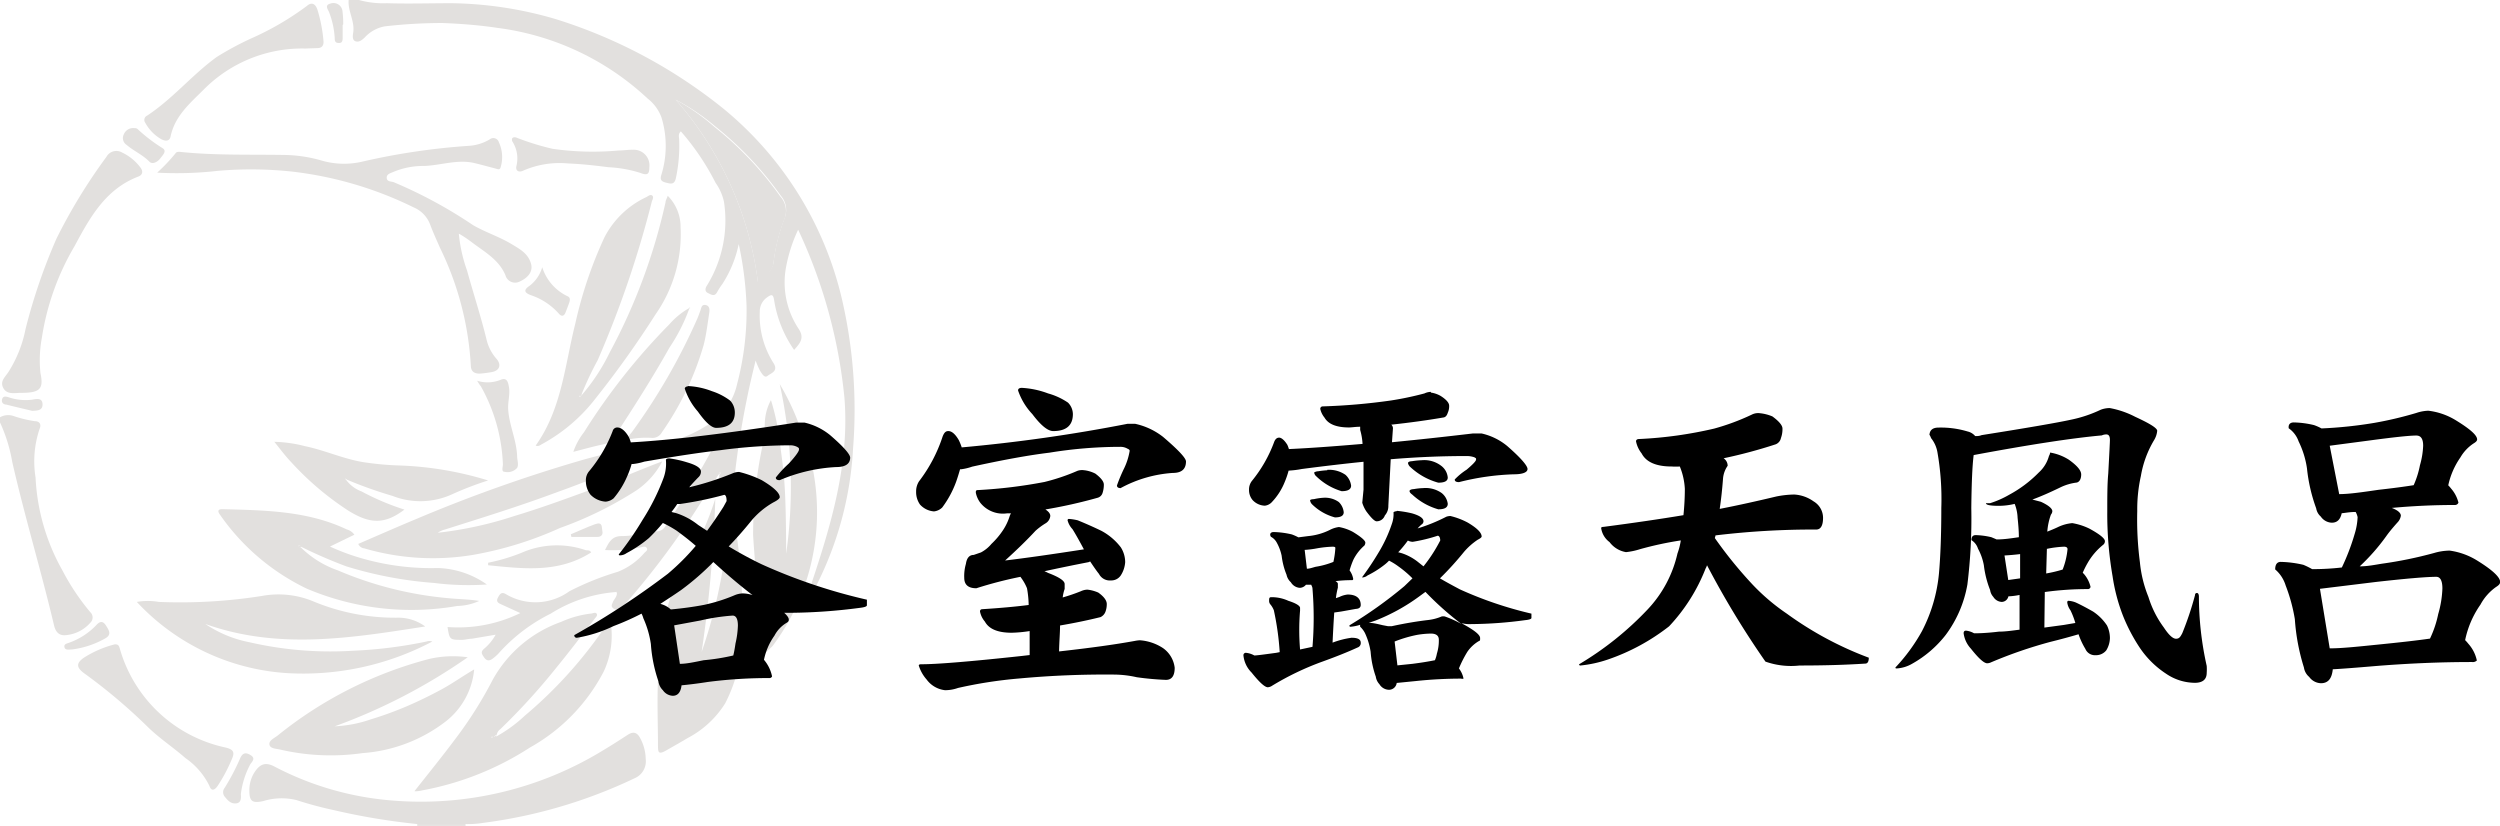 <svg xmlns="http://www.w3.org/2000/svg" viewBox="0 0 179.26 59.22"><defs><style>.a{fill:#e2e0de;}</style></defs><path class="a" d="M44.19,42.45A10.2,10.2,0,0,0,39.49,44a12.32,12.32,0,0,0-3.73,2.84,2.92,2.92,0,0,1-.41.37c-.23.18-.44.21-.63-.06s-.27-.41,0-.64a3.48,3.48,0,0,0,.82-1l-1.71.29c-.22,0-.45.07-.67.08-.92,0-.92,0-1.07-.92a10.16,10.16,0,0,0,5.22-1l-1.38-.63c-.2-.09-.38-.19-.23-.47s.26-.44.57-.26a4.14,4.14,0,0,0,4.55-.2A20.14,20.14,0,0,1,44.3,41a4.86,4.86,0,0,0,1.9-1.35c.09-.1.27-.19.18-.35s-.27-.09-.4-.06a10.06,10.06,0,0,1-2.6.2c.27-.52.47-1,1.18-1,.88,0,1.75-.24,2.63-.35a.71.71,0,0,0,.5-.33,64,64,0,0,0,3.9-6.53,13.39,13.39,0,0,1-2.89,1.4c-.3.12-.54.21-.67-.22s-.22-.63.29-.82A9.53,9.53,0,0,0,51,30.3a4.54,4.54,0,0,0,1.85-2.75,20.62,20.62,0,0,0,.68-5.63,25,25,0,0,0-.56-4.42,8.41,8.41,0,0,1-1.17,2.86,5,5,0,0,0-.37.57c-.19.37-.42.2-.67.08s-.19-.36-.06-.55a8.88,8.88,0,0,0,1.21-6,3.71,3.71,0,0,0-.6-1.35,17.85,17.85,0,0,0-2.49-3.69c-.22.2-.12.42-.12.61a11.12,11.12,0,0,1-.24,2.76c-.11.47-.37.39-.69.31s-.48-.18-.34-.59a7,7,0,0,0,0-4.09,3.06,3.06,0,0,0-1-1.36A19.34,19.34,0,0,0,35.67,2C34.36,1.8,33,1.7,31.73,1.65a35.92,35.92,0,0,0-4.14.24,2.57,2.57,0,0,0-1.44.8c-.18.17-.4.36-.66.27s-.19-.44-.16-.65C25.44,1.49,24.93.79,25,0h.74a6.44,6.44,0,0,0,2,.23c1.55.05,3.1,0,4.65,0a27.59,27.59,0,0,1,7.49,1.15A36.42,36.42,0,0,1,51.92,7.83a25,25,0,0,1,8.43,13.53,35.2,35.2,0,0,1,.82,10.77,24.68,24.68,0,0,1-2.71,10c-.11.22-.17.51-.58.62,1.57-4.65,3.06-9.26,2.67-14.22a36.73,36.73,0,0,0-3.32-12.06,11,11,0,0,0-.87,2.7,6,6,0,0,0,.92,4.43c.41.64.1,1-.34,1.49a8.56,8.56,0,0,1-1.43-3.55c-.07-.48-.2-.44-.53-.2a1.21,1.21,0,0,0-.5,1,6.32,6.32,0,0,0,1,3.72c.34.57-.21.7-.44.89s-.41-.17-.54-.36a6.24,6.24,0,0,1-.32-.74c-.24,1-.46,1.91-.63,2.78q-.56,2.73-.87,5.49c-.06.52-.32.52-.7.54-.54,0-.4-.34-.41-.63.07,0,.13-.13.06-.16s-.07.08-.09.13c-.74,1.16-1.46,2.34-2.23,3.48a57.15,57.15,0,0,1-4.36,5.69,4.36,4.36,0,0,1-.43.43.4.4,0,0,1-.57,0c-.17-.14-.05-.29,0-.44s.32-.39.28-.67l0-.06Zm4.26-35.3a24.5,24.5,0,0,1,5.91,13.16c.45-.52,1-.87,1.1-1.46a13,13,0,0,1,.78-3.17A1.55,1.55,0,0,0,56,14.05a24.4,24.4,0,0,0-4.73-5A15.23,15.23,0,0,0,48.45,7.15Z"/><path class="a" d="M0,29.92a1.19,1.19,0,0,1,1-.08,8.41,8.41,0,0,0,1.5.36c.31,0,.49.2.34.55a7.27,7.27,0,0,0-.29,3.49,15,15,0,0,0,1.92,6.65,16.47,16.47,0,0,0,2,3,.52.52,0,0,1,0,.77,2.64,2.64,0,0,1-1.85.89c-.44,0-.64-.29-.74-.69-.93-3.93-2.1-7.79-3-11.73A11.31,11.31,0,0,0,0,30.29Z"/><path class="a" d="M33.38,59.09l0,.13H29.92l0-.13Z"/><path class="a" d="M50.31,46.75a36.57,36.57,0,0,0,2-11,5.44,5.44,0,0,1,.4,1.86,42.6,42.6,0,0,1,.52,7.65A11.14,11.14,0,0,1,52,50.43a7,7,0,0,1-2.69,2.49c-.52.31-1,.58-1.56.9s-.56.08-.57-.31c0-1.57-.07-3.15,0-4.71a31.58,31.58,0,0,1,.53-4.54,11.17,11.17,0,0,1,1.58-4,22,22,0,0,0,2-4.5A94,94,0,0,1,50.31,46.75Z"/><path class="a" d="M35.64,52.78a10.17,10.17,0,0,0,2-1.47,31.42,31.42,0,0,0,5.82-6.47c.07-.1.11-.23.33-.21a6.09,6.09,0,0,1-.5,3.52A13.22,13.22,0,0,1,38,53.6a21.26,21.26,0,0,1-7.71,3.07,2.25,2.25,0,0,1-.36.06.68.68,0,0,1-.21,0c1-1.27,2-2.5,2.94-3.76a29,29,0,0,0,2.67-4.23,9.06,9.06,0,0,1,4.91-4.15A7.17,7.17,0,0,1,42.34,44c.15,0,.34-.13.44,0s-.07.27-.15.38c-.91,1.18-1.81,2.36-2.75,3.51a46.27,46.27,0,0,1-4,4.39.64.64,0,0,0-.26.4l-.24.15-.15,0s0,.06.05.06a.57.57,0,0,1,.13-.08A.26.26,0,0,0,35.64,52.78Z"/><path class="a" d="M25.69,39c1.39-.6,2.75-1.2,4.12-1.77a107.4,107.4,0,0,1,11.72-4.18,29.38,29.38,0,0,1,4.83-1c.19,0,.47-.13.54.13s-.21.27-.37.35A63,63,0,0,1,40,35.27c-2.67,1-5.38,1.84-8.1,2.7a1.55,1.55,0,0,0-.51.23A27,27,0,0,0,36.88,37c1.8-.54,3.56-1.18,5.33-1.83s3.5-1.42,5.28-2.09a5.71,5.71,0,0,1-1.85,2.08,26.66,26.66,0,0,1-5.49,2.7,25.87,25.87,0,0,1-6.25,1.93,17.5,17.5,0,0,1-7.78-.47A.52.52,0,0,1,25.69,39Z"/><path class="a" d="M41.72,28.32a14,14,0,0,0,2-3.05,41.6,41.6,0,0,0,4-10.76c0-.13.09-.26.16-.47a3.15,3.15,0,0,1,.92,2.26A10,10,0,0,1,47,22.55a70.21,70.21,0,0,1-4.28,6,12.21,12.21,0,0,1-3.83,3.28c-.14.07-.27.21-.48.12,1.87-2.62,2.09-5.76,2.84-8.74A30.19,30.19,0,0,1,43.35,17a6.47,6.47,0,0,1,3-2.87c.13-.07.27-.2.4-.12s.07.26,0,.4a73.76,73.76,0,0,1-3.89,11.41,23,23,0,0,0-1.18,2.51l-.14.06s0,.06.05.06Z"/><path class="a" d="M14.72,44.74a8.59,8.59,0,0,0,3.16,1.31,25.87,25.87,0,0,0,7.44.61A32.07,32.07,0,0,0,30.58,46,.63.63,0,0,1,31,46,19.82,19.82,0,0,1,20.5,48.26a16.11,16.11,0,0,1-10.69-5.1,4.6,4.6,0,0,1,1.58,0,37.44,37.44,0,0,0,7.4-.43,6.51,6.51,0,0,1,3.65.38,15.24,15.24,0,0,0,6.15,1.18,3.28,3.28,0,0,1,1.9.63C25.18,45.75,19.94,46.61,14.72,44.74Z"/><path class="a" d="M32.9,16.76a10.75,10.75,0,0,0,.59,2.64c.46,1.67,1,3.31,1.41,5a3.17,3.17,0,0,0,.72,1.35c.35.43.19.83-.36.93a8.08,8.08,0,0,1-.86.11c-.39,0-.63-.15-.64-.57a22,22,0,0,0-2.21-8.45c-.24-.55-.49-1.09-.7-1.65a2.15,2.15,0,0,0-1.19-1.25A26.65,26.65,0,0,0,21,12.31a27.61,27.61,0,0,0-5.38-.06,26,26,0,0,1-4.35.13A12.53,12.53,0,0,0,12.58,11c.06-.11.19-.12.33-.11,2.47.26,4.95.18,7.43.22a10.16,10.16,0,0,1,2.68.39,5.75,5.75,0,0,0,3,.08,48.63,48.63,0,0,1,7.7-1.13,3.31,3.31,0,0,0,1.4-.46.41.41,0,0,1,.65.21,2.51,2.51,0,0,1,.14,1.75c-.06.26-.19.19-.36.14-.5-.13-1-.27-1.5-.39-1.22-.3-2.41.15-3.62.2a5.54,5.54,0,0,0-2.23.43c-.2.09-.49.15-.47.43s.31.24.49.3a33.11,33.11,0,0,1,5.71,3.09c.89.51,1.86.82,2.73,1.34.58.35,1.2.67,1.41,1.4.16.53-.14,1-.83,1.31a.72.72,0,0,1-1-.47c-.48-1.14-1.54-1.69-2.45-2.39a9,9,0,0,0-.82-.55l0,0Z"/><path class="a" d="M33.38,59.09H29.94a47.45,47.45,0,0,1-6-1,27.12,27.12,0,0,1-2.68-.72,4.47,4.47,0,0,0-2.38.07c-.81.18-1,0-1-.76a2.39,2.39,0,0,1,.3-1.19c.43-.73.85-.87,1.51-.52a21.84,21.84,0,0,0,8.44,2.43,25,25,0,0,0,15.15-3.62c.59-.35,1.16-.72,1.73-1.09.4-.26.68-.18.9.25a3.24,3.24,0,0,1,.39,1.48,1.32,1.32,0,0,1-.81,1.39A35.82,35.82,0,0,1,34.67,59,7,7,0,0,1,33.38,59.09Z"/><path class="a" d="M56.37,39.71a34.33,34.33,0,0,0-.46-12.17,17.86,17.86,0,0,1,1.33,2.75,16.11,16.11,0,0,1,1.34,6.87,16,16,0,0,1-3.1,9.05,1,1,0,0,1-.16.19c-.29.25-.61.69-1,.55s0-.63,0-1c0-1.06,0-2.11,0-3.16-.07-1.48-.24-3-.32-4.44a31.17,31.17,0,0,1,.66-6.32,11.15,11.15,0,0,0,.18-1.72,3.69,3.69,0,0,1,.44-1.62,16.45,16.45,0,0,1,.6,2.72c.11.92.25,1.84.33,2.76s.11,1.81.13,2.72S56.37,38.78,56.37,39.71Z"/><path class="a" d="M21.58,39.26a7.11,7.11,0,0,0,2.65,1.64,26,26,0,0,0,8,2c.71.07,1.42.07,2.13.19a4,4,0,0,1-1.57.36A19.19,19.19,0,0,1,22,42.21a16,16,0,0,1-6.21-5.28c-.15-.2-.25-.43.17-.42,3,.08,6.08.11,8.9,1.45a1,1,0,0,1,.55.38l-1.75.85a15.89,15.89,0,0,0,2.48.9,17.94,17.94,0,0,0,5.26.64,6.42,6.42,0,0,1,3.51,1.18,19.49,19.49,0,0,1-3.78-.11,28.36,28.36,0,0,1-6.3-1.19,34.22,34.22,0,0,1-3.23-1.4.24.24,0,0,0-.26-.1L21.3,39v0l.05,0A.27.27,0,0,0,21.58,39.26Z"/><path class="a" d="M33.54,47.13A41.12,41.12,0,0,1,24,52.08a9.08,9.08,0,0,0,2.59-.5,25.19,25.19,0,0,0,2.56-.93c.84-.36,1.66-.76,2.46-1.19S33.1,48.53,34,48a5.35,5.35,0,0,1-2,3.7A11.06,11.06,0,0,1,26,54a16.06,16.06,0,0,1-5.9-.25c-.28-.07-.73-.06-.78-.36s.35-.46.59-.65a28.92,28.92,0,0,1,10.86-5.49A7.58,7.58,0,0,1,33.54,47.13Z"/><path class="a" d="M24.82,34.41a2.42,2.42,0,0,0,1.11.83A18,18,0,0,0,29,36.54c-1.39,1.05-2.43,1.06-4,.09a21,21,0,0,1-4.1-3.47c-.45-.47-.84-1-1.23-1.48a9.53,9.53,0,0,1,2.19.31c1.51.31,2.94,1,4.48,1.19a21.18,21.18,0,0,0,2.4.2A24.46,24.46,0,0,1,35,34.45a23.8,23.8,0,0,0-2.6,1,5.46,5.46,0,0,1-4.25.11,30,30,0,0,1-3.26-1.16l-.13-.09,0,.06Z"/><path class="a" d="M1.49,28.17c-.42,0-1,.15-1.26-.36S.42,27,.65,26.6a8.91,8.91,0,0,0,1.18-3,41.05,41.05,0,0,1,2.22-6.49,39.41,39.41,0,0,1,3.58-5.86.81.81,0,0,1,1.13-.31A3.49,3.49,0,0,1,10.06,12c.2.25.2.53-.14.66-2.36.9-3.48,2.95-4.58,5A18.41,18.41,0,0,0,3,24.23a8.84,8.84,0,0,0-.1,2.52C3.15,27.91,2.85,28.17,1.49,28.17Z"/><path class="a" d="M8.24,46.2c.24,0,.28.09.34.27a10.08,10.08,0,0,0,7.59,7.13c.62.15.67.37.43.89a11.39,11.39,0,0,1-1,1.87c-.18.26-.43.43-.58,0a5.18,5.18,0,0,0-1.72-2c-.91-.8-1.95-1.47-2.8-2.33A40.16,40.16,0,0,0,6,48.25c-.54-.41-.52-.71,0-1.08A7.58,7.58,0,0,1,8.24,46.2Z"/><path class="a" d="M21.88,3.48a9.93,9.93,0,0,0-7.26,2.93c-1,1-2.08,1.9-2.39,3.38-.08.37-.39.33-.65.2a3,3,0,0,1-1.16-1.18.34.34,0,0,1,.13-.52c1.84-1.21,3.24-2.94,5-4.21A22.12,22.12,0,0,1,18,2.76,20.6,20.6,0,0,0,22,.43c.34-.3.6-.17.75.23A10.6,10.6,0,0,1,23.2,3c0,.3-.15.45-.45.45Z"/><path class="a" d="M49.43,22.11A12.75,12.75,0,0,1,48,24.93c-1.22,2.18-2.57,4.28-3.93,6.37a1.11,1.11,0,0,1-.76.55c-.72.15-1.43.35-2.2.55A4.69,4.69,0,0,1,41.87,31,45.29,45.29,0,0,1,48,23.25a5.47,5.47,0,0,1,1.42-1.16Z"/><path class="a" d="M45.13,31.5c-.11-.28.09-.38.19-.53A43.82,43.82,0,0,0,50,22.85c.08-.19.15-.39.22-.58s.08-.45.37-.4.3.32.27.54c-.12.77-.21,1.56-.4,2.31a21.16,21.16,0,0,1-3,6.28.76.76,0,0,1-.71.4A6.41,6.41,0,0,0,45.13,31.5Z"/><path class="a" d="M46.56,12c0,.46-.11.61-.64.4a9,9,0,0,0-2.3-.41c-1-.13-1.93-.23-2.89-.27a6.5,6.5,0,0,0-3.2.51c-.35.17-.58,0-.5-.33a2.25,2.25,0,0,0-.3-1.77.29.29,0,0,1,0-.22c.12-.12.27-.06.41,0a18.74,18.74,0,0,0,2.48.76,20.39,20.39,0,0,0,4.75.12c.34,0,.69-.06,1-.05A1.12,1.12,0,0,1,46.56,12Z"/><path class="a" d="M34.21,27.3a2.5,2.5,0,0,0,1.7-.07c.46-.19.53.21.59.56.08.53-.1,1.05-.06,1.59.08,1.14.6,2.18.64,3.33,0,.28.13.6,0,.84a.92.92,0,0,1-.9.28c-.25,0-.12-.35-.12-.53a12.38,12.38,0,0,0-1.58-5.6C34.41,27.62,34.35,27.53,34.21,27.3Z"/><path class="a" d="M42.39,39.61c-2.35,1.5-4.87,1.17-7.39.92l0-.18a13.47,13.47,0,0,0,2.39-.71A6.32,6.32,0,0,1,42,39.45C42.14,39.48,42.28,39.42,42.39,39.61Z"/><path class="a" d="M38.88,19.16a3.46,3.46,0,0,0,1.81,2.08c.23.09.18.31.12.48s-.17.46-.26.69-.26.33-.47.09a4.65,4.65,0,0,0-2-1.33c-.52-.19-.54-.39-.09-.69A2.57,2.57,0,0,0,38.88,19.16Z"/><path class="a" d="M9.65,9.19a.3.3,0,0,1,.2.05,11.6,11.6,0,0,0,1.8,1.38c.35.21,0,.52-.15.73s-.54.49-.79.24c-.49-.5-1.12-.76-1.63-1.2a.58.58,0,0,1-.2-.76A.72.72,0,0,1,9.65,9.19Z"/><path class="a" d="M16.86,57.61c-.36,0-.55-.25-.75-.49a.5.5,0,0,1,0-.63,16.14,16.14,0,0,0,1.12-2.14c.18-.38.4-.41.73-.21s.21.38,0,.64a6.08,6.08,0,0,0-.69,2.16C17.29,57.22,17.31,57.61,16.86,57.61Z"/><path class="a" d="M5.15,46.57c-.22,0-.48.07-.53-.17s.21-.26.38-.33a5,5,0,0,0,1.89-1.23c.23-.26.46-.37.7,0s.41.65,0,.91A6.44,6.44,0,0,1,5.15,46.57Z"/><path class="a" d="M24.57,1.79c0,.31,0,.62,0,.93s-.1.38-.33.36S24,2.89,24,2.72A6,6,0,0,0,23.61.91c-.06-.2-.38-.53.07-.65a.65.65,0,0,1,.87.49,7.09,7.09,0,0,1,.06,1Z"/><path class="a" d="M2.31,29.46c-.62-.15-1.24-.29-1.86-.45-.18,0-.37-.13-.3-.38s.26-.2.45-.15a3.8,3.8,0,0,0,1.7.18c.37-.07.74-.13.75.33S2.66,29.44,2.31,29.46Z"/><path class="a" d="M40.93,38.31c.58-.24,1.15-.51,1.73-.72s.47.22.53.48-.07.44-.39.43c-.61,0-1.22,0-1.83,0Z"/><path class="a" d="M49.4,22.09l.08-.05,0,.07Z"/><path class="a" d="M48.45,7.15A15.23,15.23,0,0,1,51.23,9.1a24.4,24.4,0,0,1,4.73,5,1.55,1.55,0,0,1,.28,1.63,13,13,0,0,0-.78,3.17c-.07.59-.65.94-1.1,1.46A24.5,24.5,0,0,0,48.45,7.15Z"/><path class="a" d="M51.51,34s0-.17.09-.13,0,.12-.06.16Z"/><path class="a" d="M44.19,42.45l.07,0,0,.06Z"/><path class="a" d="M35.37,52.88l.24-.15,0,.05a.26.26,0,0,1-.24.13Z"/><path class="a" d="M35.4,52.91a.57.57,0,0,0-.13.08s0,0-.05-.06l.15,0Z"/><path class="a" d="M41.72,28.32l-.12.08s0,0-.05-.06l.14-.06Z"/><path class="a" d="M32.9,16.76l0,0,0,0Z"/><path class="a" d="M21.58,39.26a.27.27,0,0,1-.23-.15h0a.24.24,0,0,1,.26.1Z"/><path class="a" d="M21.35,39.11l-.05,0v0l.06.07Z"/><path class="a" d="M24.82,34.41l-.15-.06,0-.06.13.09Z"/><path d="M48,32.87a7.5,7.5,0,0,1,1.26.28q1,.29,1,.66a.54.54,0,0,1-.17.4c-.2.2-.42.44-.67.73a20.49,20.49,0,0,0,3.11-1,1.24,1.24,0,0,1,.47-.1,8.07,8.07,0,0,1,1.62.59c.86.51,1.29.92,1.29,1.22,0,.09-.15.22-.45.37a5.77,5.77,0,0,0-1.62,1.36q-.81,1-1.59,1.8c.81.49,1.59.91,2.34,1.27A39.65,39.65,0,0,0,62.16,43v.4c0,.09-.18.15-.54.19a39.87,39.87,0,0,1-4.87.35h-.52c.22.2.33.36.33.49s-.07.18-.21.26a2.33,2.33,0,0,0-.82.89,4.54,4.54,0,0,0-.75,1.73l0,0a2.68,2.68,0,0,1,.58,1.19.2.2,0,0,1-.21.12,33.87,33.87,0,0,0-4.4.28c-.83.13-1.46.2-1.88.24q-.09.75-.63.75a.91.91,0,0,1-.71-.4,1.09,1.09,0,0,1-.32-.64,10.41,10.41,0,0,1-.54-2.67,6.89,6.89,0,0,0-.54-1.85A1.59,1.59,0,0,0,46,44a19,19,0,0,1-2,.89,9.77,9.77,0,0,1-2.63.84.17.17,0,0,1-.19-.19,58.05,58.05,0,0,0,6.71-4.4,16.68,16.68,0,0,0,2-2c-.37-.33-.83-.69-1.36-1.08a8.08,8.08,0,0,0-1-.56,13.56,13.56,0,0,1-1,1.08,8.88,8.88,0,0,1-1.6,1.08.85.85,0,0,1-.44.16c-.08,0-.12,0-.12-.07a22.6,22.6,0,0,0,1.71-2.48,15.73,15.73,0,0,0,1.5-3A3,3,0,0,0,47.75,33C47.75,32.9,47.84,32.87,48,32.87Zm-3.75-2.22c.28,0,.55.21.82.65a2.06,2.06,0,0,1,.16.42q4.45-.25,11.86-1.42l.59,0a4.51,4.51,0,0,1,1.83.89c1,.86,1.45,1.4,1.45,1.62,0,.45-.34.68-1,.68a11.84,11.84,0,0,0-4.05.94c-.19,0-.28-.06-.28-.19a7.82,7.82,0,0,1,.93-1c.49-.53.73-.88.73-1s0-.11-.12-.19a1.07,1.07,0,0,0-.51-.12,38.56,38.56,0,0,0-5,.35q-2.1.24-5.46.82a4.19,4.19,0,0,1-.8.17h-.11a6.48,6.48,0,0,1-.33.91A6.16,6.16,0,0,1,44,35.73a1,1,0,0,1-.58.24,1.66,1.66,0,0,1-1.08-.5,1.59,1.59,0,0,1-.33-1,1,1,0,0,1,.23-.68,10.11,10.11,0,0,0,1.69-2.88A.34.34,0,0,1,44.26,30.65ZM48.1,43.7c.86-.08,1.66-.19,2.39-.33a12,12,0,0,0,2.16-.68,1.62,1.62,0,0,1,.61-.14,2.45,2.45,0,0,1,.7.12c-.84-.64-1.78-1.43-2.81-2.37a18.86,18.86,0,0,1-2.3,2c-.5.35-1,.67-1.5,1A1.76,1.76,0,0,1,48.1,43.7Zm0-7,.37.09a4.94,4.94,0,0,1,1.59.85l.64.42q.59-.8,1.17-1.71l.23-.42c0-.27-.05-.42-.16-.45a25.38,25.38,0,0,1-3.19.66l-.19,0C48.42,36.36,48.27,36.55,48.13,36.74Zm.65,10.9c.48,0,1.06-.13,1.71-.26A15.07,15.07,0,0,0,52.58,47c.06-.24.11-.53.16-.87a6.45,6.45,0,0,0,.17-1.27c0-.48-.13-.72-.38-.72a14.68,14.68,0,0,0-2.3.35l-1.89.35Zm.54-19.92a5.43,5.43,0,0,1,1.76.37,4.42,4.42,0,0,1,1.31.68,1.25,1.25,0,0,1,.33.85c0,.73-.44,1.1-1.34,1.1-.32,0-.76-.39-1.31-1.17a4.66,4.66,0,0,1-.94-1.65A.18.18,0,0,1,49.32,27.72Z"/><path d="M68,30.91c.25,0,.5.22.75.65a4,4,0,0,1,.21.52,116.07,116.07,0,0,0,11.88-1.69l.56,0a4.93,4.93,0,0,1,2,.94c1.1.94,1.64,1.52,1.64,1.76,0,.54-.31.82-.93.82A9.07,9.07,0,0,0,80.35,35c-.17,0-.26-.07-.26-.19a11.44,11.44,0,0,1,.52-1.24A4.62,4.62,0,0,0,81,32.34c0-.05,0-.1-.14-.16a1,1,0,0,0-.54-.14,31.8,31.8,0,0,0-5.08.42q-2.16.26-5.53,1a3.89,3.89,0,0,1-.8.19l-.07,0c-.08.28-.17.58-.28.89a7.2,7.2,0,0,1-1,1.85,1,1,0,0,1-.59.28,1.5,1.5,0,0,1-1-.49,1.54,1.54,0,0,1-.28-.92,1.32,1.32,0,0,1,.21-.75,10.81,10.81,0,0,0,1.69-3.21C67.71,31,67.82,30.91,68,30.91Zm9.77,2.81a2.43,2.43,0,0,1,.77.24c.41.31.61.57.61.79a1.92,1.92,0,0,1-.09.59.51.51,0,0,1-.35.35,35.19,35.19,0,0,1-3.75.84c.23.15.35.3.35.47a.69.69,0,0,1-.33.52,4.77,4.77,0,0,0-.73.54c-.59.64-1.32,1.35-2.18,2.13q2.11-.25,5.65-.8c-.4-.75-.68-1.23-.82-1.45a1.43,1.43,0,0,1-.35-.63.09.09,0,0,1,.1-.1,3.53,3.53,0,0,1,.63.1c.54.22,1.11.47,1.69.75a4.31,4.31,0,0,1,1.4,1.19,2,2,0,0,1,.31,1.06,2,2,0,0,1-.31.94.82.82,0,0,1-.72.37.87.87,0,0,1-.85-.47c-.14-.17-.35-.47-.63-.89l-.12.05c-1.19.23-2.24.45-3.16.65a2.06,2.06,0,0,1,.26.12c.79.3,1.19.56,1.19.8,0,.09,0,.21,0,.35a2.78,2.78,0,0,0-.14.61,13.27,13.27,0,0,0,1.31-.45,1.15,1.15,0,0,1,.47-.11,2.7,2.7,0,0,1,.77.21c.41.29.61.57.61.82a1.53,1.53,0,0,1-.09.54.69.69,0,0,1-.36.4c-.93.23-1.9.43-2.9.6,0,.55-.06,1.17-.07,1.86q3.33-.37,5.41-.75a2.63,2.63,0,0,1,.38-.05,3.46,3.46,0,0,1,1.66.56,2,2,0,0,1,.84,1.41q0,.87-.63.87a21,21,0,0,1-2.09-.19,7.56,7.56,0,0,0-1.57-.19,67.24,67.24,0,0,0-6.86.28,32.08,32.08,0,0,0-4.39.68,2.76,2.76,0,0,1-.93.16,1.9,1.9,0,0,1-1.32-.77,2.71,2.71,0,0,1-.56-1c0-.06.06-.09.17-.09q1.72,0,7.17-.59l.61-.07V45.25a9.56,9.56,0,0,1-1.29.12c-1,0-1.63-.27-1.92-.8a1.57,1.57,0,0,1-.35-.72c0-.11.06-.17.18-.17,1.27-.08,2.37-.18,3.31-.3a7.35,7.35,0,0,0-.12-1.2,3.4,3.4,0,0,0-.35-.65l-.12-.17a29.07,29.07,0,0,0-3.16.82q-.87,0-.87-.75a3.13,3.13,0,0,1,.12-1c.06-.42.25-.64.56-.64l.52-.18a2.48,2.48,0,0,0,.75-.61,5.56,5.56,0,0,0,.84-1,3.89,3.89,0,0,0,.47-1,1.14,1.14,0,0,1,.09-.19H72.2a2.07,2.07,0,0,1-1.9-.75,1.77,1.77,0,0,1-.33-.73c0-.12,0-.19.16-.19a35.16,35.16,0,0,0,4.76-.58,14.55,14.55,0,0,0,2.37-.8A1,1,0,0,1,77.75,33.72Zm-4.52-5.91a6.26,6.26,0,0,1,1.9.4,4.82,4.82,0,0,1,1.43.66,1.19,1.19,0,0,1,.35.82c0,.81-.47,1.22-1.41,1.22-.39,0-.89-.41-1.5-1.22A4.64,4.64,0,0,1,73,28C73,27.89,73.06,27.83,73.23,27.81Z"/><path d="M91.32,38.15a6.19,6.19,0,0,1,1.31.17,3.84,3.84,0,0,1,.47.21l.7-.09A4.38,4.38,0,0,0,95.35,38a1.94,1.94,0,0,1,.66-.21,3.3,3.3,0,0,1,1,.35c.59.36.89.62.89.77a.38.38,0,0,1-.07.21,3.31,3.31,0,0,0-.78,1,5.77,5.77,0,0,0-.28.78,1.44,1.44,0,0,1,.26.61q0,.09-.09.09a9,9,0,0,0-1.18.07c.11.06.17.13.17.19s0,.17,0,.28a5.38,5.38,0,0,0-.14.75l.26-.09a1.78,1.78,0,0,1,.58-.17c.63,0,.94.28.94.75,0,.17-.12.27-.35.28l-1.06.19-.49.07q-.06.88-.12,2.16a6.09,6.09,0,0,1,1.36-.35c.44,0,.66.11.66.35a.33.33,0,0,1-.23.35c-.72.33-1.55.66-2.49,1a20,20,0,0,0-3.7,1.78.69.69,0,0,1-.24.07c-.22,0-.61-.36-1.17-1.06A2,2,0,0,1,89.16,47a.17.17,0,0,1,.19-.19,1.53,1.53,0,0,1,.59.19c.17,0,.69-.07,1.57-.19l.25-.05a20,20,0,0,0-.42-3,1.57,1.57,0,0,0-.23-.4A.38.38,0,0,1,91,43.1c0-.19,0-.28.16-.28a2.88,2.88,0,0,1,1.22.26c.56.18.84.36.84.51v.19a16.64,16.64,0,0,0,0,2.79l.89-.19a25.28,25.28,0,0,0,0-4.17c0-.11-.06-.2-.09-.28l-.38,0h0a.58.58,0,0,1-.45.22.81.81,0,0,1-.63-.4,1,1,0,0,1-.31-.54,5.19,5.19,0,0,1-.35-1.36,3.37,3.37,0,0,0-.35-.94,1,1,0,0,0-.42-.42C91,38.28,91.13,38.15,91.32,38.15Zm11.28-10a1.94,1.94,0,0,1,.7.24c.41.26.61.5.61.7a1.13,1.13,0,0,1-.1.51c-.06.19-.15.3-.28.33-1.22.21-2.47.38-3.77.52a.35.35,0,0,1,.12.26l-.07,1q2.68-.26,5.81-.63l.61,0a4.4,4.4,0,0,1,1.83.89c1,.87,1.47,1.43,1.47,1.66s-.32.38-1,.38a18.11,18.11,0,0,0-3.91.56c-.21,0-.31-.06-.31-.19a4.61,4.61,0,0,1,.85-.7c.45-.38.68-.62.68-.73s0-.08-.12-.16a1.69,1.69,0,0,0-.56-.09c-1.72,0-3.53.07-5.44.23l-.17,3.33a1,1,0,0,1-.25.7.62.62,0,0,1-.59.42c-.14,0-.38-.23-.73-.7a2.35,2.35,0,0,1-.3-.63l.09-.94c0-.78,0-1.45,0-2-1.27.13-2.75.3-4.43.52a6.37,6.37,0,0,1-.87.11.08.08,0,0,1-.07,0,6.15,6.15,0,0,1-.28.82A4.52,4.52,0,0,1,91.2,36a.8.8,0,0,1-.51.26,1.25,1.25,0,0,1-.87-.4,1.11,1.11,0,0,1-.26-.73,1,1,0,0,1,.21-.65,9.73,9.73,0,0,0,1.6-2.81c.08-.19.19-.29.35-.29s.38.18.59.52a2.65,2.65,0,0,1,.11.3c1.53-.07,3.29-.2,5.28-.37a4.45,4.45,0,0,0-.17-1c0-.09,0-.17,0-.23-.33,0-.6.05-.8.05-.91,0-1.49-.24-1.76-.71a1.5,1.5,0,0,1-.3-.61.17.17,0,0,1,.18-.19,44.22,44.22,0,0,0,4.86-.42,22.61,22.61,0,0,0,2.43-.51A1.08,1.08,0,0,1,102.6,28.1ZM93.71,40.78c.19,0,.4-.08.63-.14a5.83,5.83,0,0,0,1.27-.35,6,6,0,0,0,.14-1c0-.06-.06-.09-.19-.09a7.92,7.92,0,0,0-1.08.11,7,7,0,0,1-.93.12Zm1.2-5.09A1.7,1.7,0,0,1,96,36a1.18,1.18,0,0,1,.35.73c0,.25-.21.37-.63.37a3.71,3.71,0,0,1-1.64-.94.49.49,0,0,1-.14-.28c0-.05.09-.08.28-.09A4.13,4.13,0,0,1,94.91,35.69Zm.26-2a2.06,2.06,0,0,1,1.31.36,1.27,1.27,0,0,1,.4.77c0,.27-.23.4-.68.4a4.4,4.4,0,0,1-1.81-1.06.43.43,0,0,1-.16-.28s.1-.08.3-.09A5.45,5.45,0,0,1,95.17,33.72Zm5,2.94a7.85,7.85,0,0,1,1.08.18c.55.16.82.35.82.57a.28.28,0,0,1-.14.23,2.46,2.46,0,0,0-.28.28,12.43,12.43,0,0,0,2.06-.84A.93.93,0,0,1,104,37a5.25,5.25,0,0,1,1.24.47q1,.59,1,1c0,.06-.1.14-.28.23a4.77,4.77,0,0,0-1,.89,21.88,21.88,0,0,1-1.71,1.88c.49.29,1,.56,1.43.79A27.41,27.41,0,0,0,109.81,44v.31c0,.07-.15.13-.47.16a29.88,29.88,0,0,1-3.84.28,2.2,2.2,0,0,1-.7-.07l.11.07c.82.45,1.22.77,1.22,1s0,.16-.16.26a2.6,2.6,0,0,0-.75.72,8.32,8.32,0,0,0-.61,1.2,1.72,1.72,0,0,1,.33.73.27.27,0,0,1-.17,0,30.78,30.78,0,0,0-3.21.17l-1.41.14a.56.56,0,0,1-.56.49.82.82,0,0,1-.68-.4,1,1,0,0,1-.26-.54,6.92,6.92,0,0,1-.37-1.78,4.89,4.89,0,0,0-.35-1.22,1.61,1.61,0,0,0-.4-.58.41.41,0,0,1,0-.14,3.08,3.08,0,0,1-.68.14c-.06,0-.09,0-.09-.1a30.9,30.9,0,0,0,3.94-2.81l.58-.56a7.76,7.76,0,0,0-1-.85,4.51,4.51,0,0,0-.68-.42,2.75,2.75,0,0,1-.37.33,6.79,6.79,0,0,1-1.17.73.62.62,0,0,1-.31.14h-.09A20,20,0,0,0,98.8,39.7a10.11,10.11,0,0,0,1-2.13,2.06,2.06,0,0,0,.12-.84S100,36.66,100.13,36.66Zm-.65,8.27.28,0c1-.22,1.9-.36,2.58-.44a3.49,3.49,0,0,0,1-.26.9.9,0,0,1,.21,0,7.28,7.28,0,0,1,1.2.54,21.93,21.93,0,0,1-2.58-2.3l-.45.33a13.77,13.77,0,0,1-3.14,1.73l-.47.16c.32,0,.65.09,1,.17Zm.68,2.81,1.07-.11c.64-.08,1.18-.17,1.62-.26a2.15,2.15,0,0,0,.14-.47,3.2,3.2,0,0,0,.14-1c0-.28-.18-.43-.54-.44a6.56,6.56,0,0,0-1,.09A9.11,9.11,0,0,0,100,46Zm.07-8.11.25.07a3.76,3.76,0,0,1,1.11.59l.44.35a10.72,10.72,0,0,0,1.06-1.59l.14-.26c0-.2-.06-.32-.17-.35a11.56,11.56,0,0,1-1.8.44.79.79,0,0,1-.35-.09A8.55,8.55,0,0,1,100.23,39.63ZM101.94,33a2,2,0,0,1,1.4.4,1.18,1.18,0,0,1,.47.84c0,.25-.22.37-.68.37a4.8,4.8,0,0,1-2-1.12.48.48,0,0,1-.17-.28c0-.08.09-.13.28-.14A5.78,5.78,0,0,1,101.94,33Zm.09,2a2,2,0,0,1,1.34.35,1.17,1.17,0,0,1,.44.77c0,.27-.22.4-.68.4a4.59,4.59,0,0,1-1.87-1.06c-.13-.09-.19-.18-.19-.25s.1-.13.31-.14A4.92,4.92,0,0,1,102,35Z"/><path d="M126.2,29.63a3.09,3.09,0,0,1,.89.23q.72.53.72.87a1.83,1.83,0,0,1-.11.68.61.61,0,0,1-.38.45,35.71,35.71,0,0,1-3.73,1,.65.65,0,0,1,.29.54,1.85,1.85,0,0,0-.33.89c-.06.8-.14,1.53-.24,2.2,1.33-.26,2.68-.56,4.06-.89a6.94,6.94,0,0,1,1.29-.14,2.63,2.63,0,0,1,1.38.49,1.37,1.37,0,0,1,.68,1.18c0,.56-.17.84-.49.84a58.48,58.48,0,0,0-7.22.42,1.67,1.67,0,0,1-.05.19,30.48,30.48,0,0,0,2.72,3.35A14.8,14.8,0,0,0,128.12,44,24.64,24.64,0,0,0,134,47.16q0,.38-.21.42c-1.5.1-3.09.14-4.76.14a5.5,5.5,0,0,1-2.44-.28,63.32,63.32,0,0,1-4.19-6.91,1,1,0,0,1-.1.23,12.85,12.85,0,0,1-2.62,4.15,15,15,0,0,1-4.36,2.37,8.76,8.76,0,0,1-2,.44.08.08,0,0,1-.09-.09,22.67,22.67,0,0,0,4.92-3.94,8.59,8.59,0,0,0,2.13-4,4.8,4.8,0,0,0,.24-.94,24.52,24.52,0,0,0-2.93.63,4.94,4.94,0,0,1-1,.21,1.86,1.86,0,0,1-1.18-.72,1.52,1.52,0,0,1-.6-1c0-.06.05-.09.16-.09q3.21-.42,5.74-.84a18.73,18.73,0,0,0,.1-1.88,4.89,4.89,0,0,0-.36-1.61,4.57,4.57,0,0,1-.58,0c-1.11,0-1.83-.31-2.16-.94a2.05,2.05,0,0,1-.4-.86c0-.11.08-.17.22-.17a29.46,29.46,0,0,0,5.39-.75,16.34,16.34,0,0,0,2.69-1A1,1,0,0,1,126.2,29.63Z"/><path d="M139,30.66a6.63,6.63,0,0,1,2.09.28,1,1,0,0,1,.54.33c.14,0,.29,0,.46-.07,3.35-.53,5.47-.9,6.38-1.1a9.27,9.27,0,0,0,2.16-.72,1.82,1.82,0,0,1,.65-.12,6.49,6.49,0,0,1,1.83.63c1,.46,1.57.8,1.57,1a1.55,1.55,0,0,1-.23.68,7.39,7.39,0,0,0-.94,2.56,10.94,10.94,0,0,0-.26,2.51,23.62,23.62,0,0,0,.19,3.68,8.81,8.81,0,0,0,.61,2.48A7.26,7.26,0,0,0,155.16,45c.35.53.64.8.87.8s.31-.13.45-.4a22.54,22.54,0,0,0,.91-2.72c0-.11.06-.16.14-.16s.13.08.14.23a22.9,22.9,0,0,0,.56,5,3.48,3.48,0,0,1,0,.49c0,.48-.29.72-.85.72a3.7,3.7,0,0,1-2.06-.65,6.65,6.65,0,0,1-1.9-1.88,12.54,12.54,0,0,1-1.19-2.27,13,13,0,0,1-.75-2.84,26.13,26.13,0,0,1-.38-4.61c0-1.1,0-2,.07-2.75.08-1.48.12-2.29.12-2.41,0-.27-.08-.4-.26-.4a.77.77,0,0,0-.32.07c-2.11.19-5.18.66-9.19,1.41-.1.79-.15,2.06-.17,3.79a38.66,38.66,0,0,1-.28,5.49,8.47,8.47,0,0,1-1.55,3.61,8,8,0,0,1-2.39,2.06,2.5,2.5,0,0,1-1.12.35c-.06,0-.1,0-.1-.07a12.84,12.84,0,0,0,1.9-2.6,11.21,11.21,0,0,0,1.22-4.13c.11-1.23.17-2.8.17-4.71a19.42,19.42,0,0,0-.28-4,2.23,2.23,0,0,0-.45-1c-.06-.15-.1-.23-.12-.23Q138.38,30.66,139,30.66Zm8,1.79a3.62,3.62,0,0,1,1.34.51c.59.42.89.77.89,1.06s-.1.52-.31.58a3.77,3.77,0,0,0-1.19.35c-.74.36-1.4.65-2,.87l.61.16c.54.25.82.48.82.68a.42.42,0,0,1-.1.24,4.46,4.46,0,0,0-.26,1.22c.25-.1.5-.2.73-.31a3,3,0,0,1,1.06-.3,4.48,4.48,0,0,1,1.24.4c.73.4,1.1.7,1.1.89a.32.32,0,0,1-.12.26,4.63,4.63,0,0,0-1.12,1.31,6.51,6.51,0,0,0-.35.7l.09.09a2.18,2.18,0,0,1,.47.92.19.19,0,0,1-.19.16,22.48,22.48,0,0,0-3.09.21L146.59,45l1.4-.19.82-.14a5.58,5.58,0,0,0-.35-.91,1.2,1.2,0,0,1-.23-.56q0-.12.09-.12a1.68,1.68,0,0,1,.52.12c.39.18.8.4,1.24.65a3.52,3.52,0,0,1,1,1,2.09,2.09,0,0,1,.21.91,1.77,1.77,0,0,1-.26.87.94.94,0,0,1-.77.35.74.74,0,0,1-.73-.45,5.32,5.32,0,0,1-.49-1.05c-.61.18-1.27.36-2,.54a32.22,32.22,0,0,0-4.27,1.47.67.67,0,0,1-.28.07q-.34,0-1.17-1.05a2,2,0,0,1-.52-1.1c0-.13.06-.19.17-.19a1.5,1.5,0,0,1,.58.19c.21,0,.8,0,1.78-.12.49,0,1-.08,1.48-.14l0-2.49a4.92,4.92,0,0,1-.8.1.5.5,0,0,1-.47.4.75.75,0,0,1-.61-.36.91.91,0,0,1-.23-.49,7.09,7.09,0,0,1-.45-1.78,4,4,0,0,0-.42-1.19,1.11,1.11,0,0,0-.47-.61c0-.24.1-.36.31-.36a5.41,5.41,0,0,1,1.12.15l.38.16c.56,0,1.09-.09,1.59-.16,0-.5-.05-1-.09-1.39a3,3,0,0,0-.21-1,4.9,4.9,0,0,1-1.13.14c-.62,0-.93-.06-.93-.19h.3a6.73,6.73,0,0,0,1.36-.6,8.78,8.78,0,0,0,2.13-1.6,2.46,2.46,0,0,0,.73-1.19C147,32.56,147,32.45,147,32.45ZM144,41.59l.85-.12,0-1.67v-.07c-.4.05-.78.08-1.12.1Zm2.77-2.23-.05,1.76a9.8,9.8,0,0,0,1.18-.28,5.34,5.34,0,0,0,.35-1.46c0-.12-.09-.18-.26-.18A7.44,7.44,0,0,0,146.75,39.36Z"/><path d="M164.47,30.29a6.71,6.71,0,0,1,1.45.19,3.56,3.56,0,0,1,.54.24,30.63,30.63,0,0,0,3.8-.4,26.3,26.3,0,0,0,3-.71,3,3,0,0,1,.86-.16,4.86,4.86,0,0,1,1.93.66c1,.61,1.57,1.08,1.57,1.4,0,.1-.09.19-.26.29a3,3,0,0,0-.94,1,5.51,5.51,0,0,0-.87,2,2.25,2.25,0,0,1,.21.24,2.39,2.39,0,0,1,.52,1,.26.26,0,0,1-.26.17c-1.51,0-3,.07-4.52.21.44.17.65.36.65.56a.86.86,0,0,1-.23.47c-.36.4-.63.73-.82,1a14.41,14.41,0,0,1-1.9,2.16c.56,0,1.09-.11,1.59-.19a29.37,29.37,0,0,0,3.75-.77,4.11,4.11,0,0,1,1.11-.17,5.06,5.06,0,0,1,2,.73c1.08.67,1.62,1.18,1.62,1.52,0,.13-.1.24-.28.35a3.66,3.66,0,0,0-1.13,1.27,6.84,6.84,0,0,0-1.1,2.55,2.85,2.85,0,0,1,.23.26,2.6,2.6,0,0,1,.61,1.2.42.42,0,0,1-.35.11c-2.28,0-4.55.1-6.82.28-1.51.13-2.57.21-3.16.24-.07.69-.35,1-.85,1a1.08,1.08,0,0,1-.84-.45,1.1,1.1,0,0,1-.38-.68,14.88,14.88,0,0,1-.65-3.46,12.12,12.12,0,0,0-.66-2.42,2.46,2.46,0,0,0-.75-1.15c0-.36.14-.54.4-.54a7.81,7.81,0,0,1,1.62.21,5.3,5.3,0,0,1,.63.31q1.11,0,2.13-.12a15.74,15.74,0,0,0,.92-2.41,4.71,4.71,0,0,0,.21-1.2,1.26,1.26,0,0,0-.14-.37c-.45,0-.8.08-1,.09-.1.46-.33.68-.71.68a1,1,0,0,1-.79-.44,1,1,0,0,1-.33-.59,11.88,11.88,0,0,1-.66-2.86,6.45,6.45,0,0,0-.6-1.94,1.91,1.91,0,0,0-.71-.94C164.07,30.44,164.21,30.29,164.47,30.29Zm2.58,16.2c.89,0,2.07-.13,3.56-.28s2.66-.28,3.63-.42a7.63,7.63,0,0,0,.59-1.76,7.45,7.45,0,0,0,.3-1.83c0-.56-.15-.84-.44-.84-.67,0-2.12.12-4.34.37l-4,.49Zm.68-11.06c.72,0,1.66-.14,2.83-.31,1-.11,1.81-.22,2.51-.33a6.56,6.56,0,0,0,.45-1.43,5.82,5.82,0,0,0,.23-1.4c0-.49-.16-.73-.49-.73-.5,0-1.61.12-3.33.35l-2.88.38Z"/></svg>